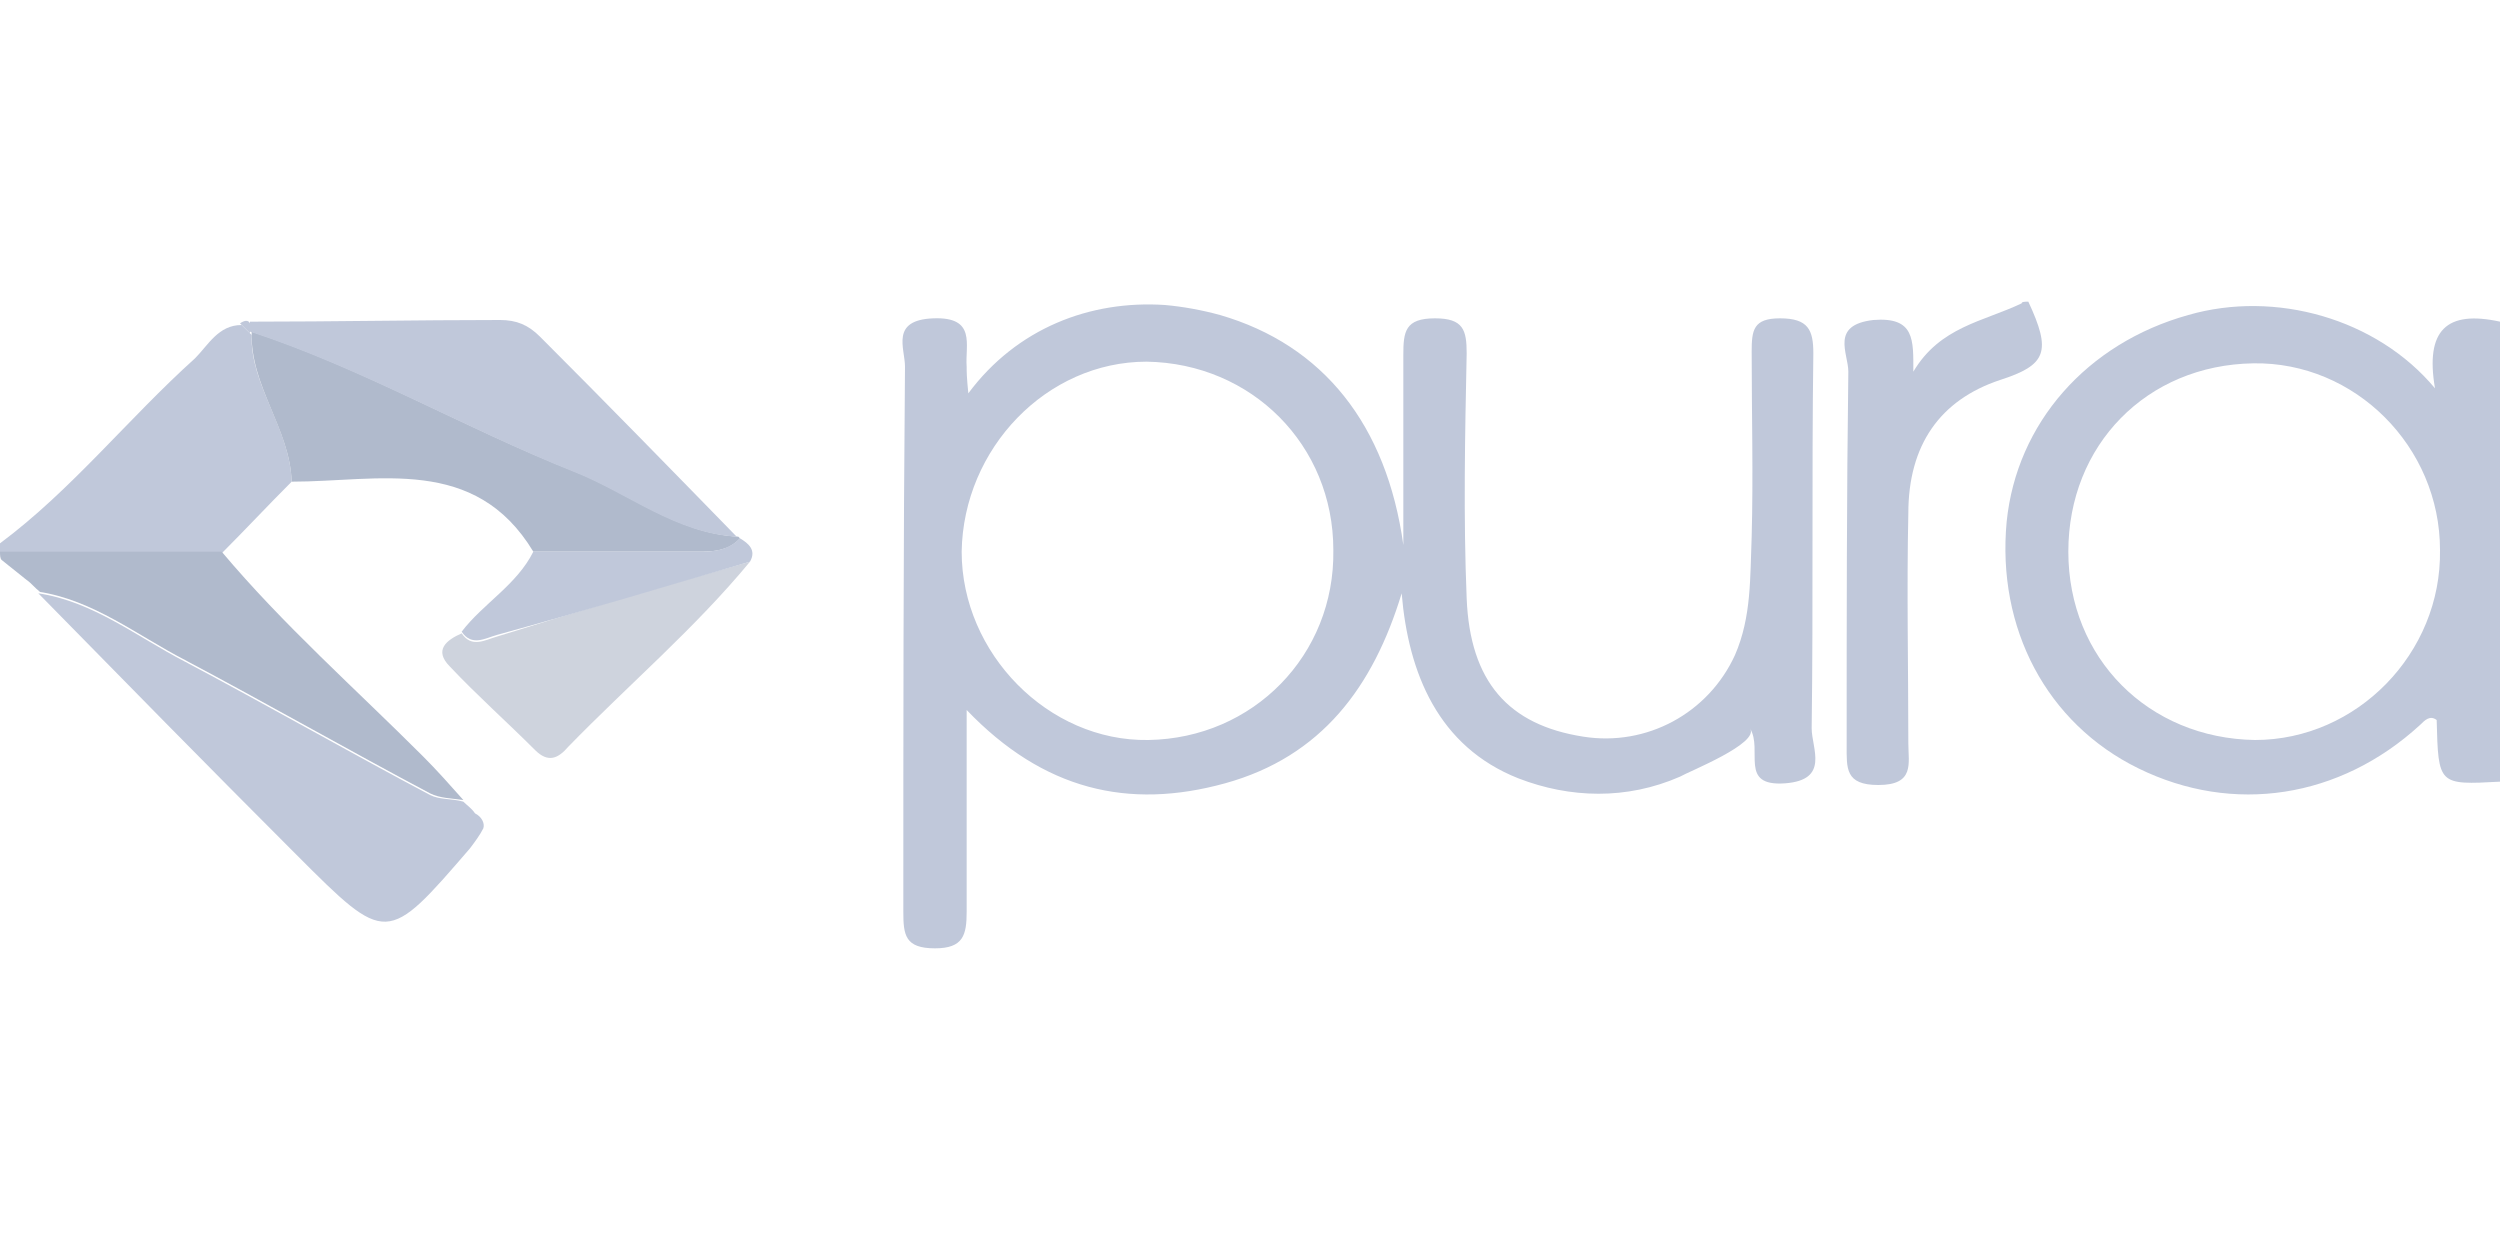 <?xml version="1.0" encoding="UTF-8"?> <svg xmlns="http://www.w3.org/2000/svg" xmlns:xlink="http://www.w3.org/1999/xlink" version="1.1" id="Livello_1" x="0px" y="0px" viewBox="0 0 150 75" style="enable-background:new 0 0 150 75;" xml:space="preserve"> <style type="text/css"> .st0{fill:#C0C8DA;} .st1{fill:#B0BACC;} .st2{fill:#CED3DD;} </style> <g> <path class="st0" d="M69.9,18.3c1.1,0.1,2.2,0.3,3.3,0.6c6.2,1.8,10,6.6,11,13.8c0-3.8,0-7.6,0-11.4c0-1.4,0.1-2.2,1.9-2.2 c1.7,0,1.9,0.7,1.9,2.1c-0.1,4.9-0.2,9.8,0,14.7c0.2,5,2.5,7.6,7,8.3c3.8,0.6,7.5-1.4,9.1-4.9c1-2.3,0.9-4.7,1-7.1 c0.1-3.7,0-7.4,0-11.1c0-1.3,0.1-2,1.7-2c1.7,0,2,0.7,2,2.1c-0.1,7.5,0,15-0.1,22.5c0,1.2,1.1,3.1-1.6,3.3c-2.8,0.2-1.3-2-2.1-3.3 c0.6,0.9-3.7,2.6-4.2,2.9c-3.2,1.4-6.6,1.3-9.7,0.1c-4.8-1.9-6.6-6.3-7-11.1c-1.7,5.6-4.8,9.8-10.6,11.4 c-5.8,1.6-10.9,0.4-15.5-4.4c0,4.5,0,8.3,0,12.1c0,1.4-0.2,2.2-1.9,2.2c-1.8,0-1.9-0.8-1.9-2.2c0-10.9,0-21.8,0.1-32.7 c0-1.1-0.9-2.8,1.7-2.9c2.6-0.1,1.9,1.6,2,2.9c0,0.3,0,0.6,0.1,1.6C61,19.7,65.4,18,69.9,18.3z M57.7,33.1 c0,6.1,5.2,11.4,11.2,11.3c6.3-0.1,11.2-5.1,11.1-11.4c0-6.3-4.9-11.2-11.2-11.3C62.8,21.7,57.8,26.9,57.7,33.1z"></path> <path class="st0" d="M150,46.9c-3.7,0.2-3.7,0.2-3.8-3.7c-0.4-0.3-0.7,0-1,0.3c-4.8,4.4-11.2,5.4-16.9,2.6 c-5.5-2.7-8.5-8.4-7.9-14.8c0.6-5.9,4.8-10.7,10.9-12.4c5.2-1.5,11.3,0.2,14.8,4.4c-0.6-3.5,0.7-4.7,3.9-4 C150,28.5,150,37.7,150,46.9z M124.1,33.1c0,6.4,4.8,11.2,11.2,11.3c6.1,0,11.2-5.2,11.1-11.4c0-6.2-5.1-11.3-11.2-11.2 C128.8,21.9,124.1,26.7,124.1,33.1z"></path> <path class="st0" d="M121.7,18.1c1.4,3,1.1,3.8-1.7,4.7c-3.6,1.2-5.5,3.9-5.5,8c-0.1,4.6,0,9.2,0,13.8c0,1.2,0.4,2.5-1.8,2.5 c-2,0-1.9-1-1.9-2.4c0-7.5,0-15,0.1-22.4c0-1.1-1.1-2.8,1.5-3.1c2.5-0.2,2.4,1.2,2.4,3.1c1.6-2.7,4.2-3,6.5-4.1 C121.3,18.1,121.5,18.1,121.7,18.1z"></path> <path class="st0" d="M17.5,28.9c-1.4,1.4-2.8,2.9-4.2,4.3c-4.4,0-8.9,0-13.3,0c0-0.2,0-0.4,0-0.6c4.3-3.2,7.7-7.5,11.7-11.1 c0.8-0.8,1.4-2,2.8-2c0.2,0.2,0.4,0.4,0.6,0.6c0,0,0,0,0,0C15,23.1,17.4,25.7,17.5,28.9z"></path> <path class="st1" d="M0,33.1c4.4,0,8.9,0,13.3,0c3.7,4.4,8,8.2,12.1,12.3c0.8,0.8,1.6,1.7,2.4,2.6c-0.7-0.1-1.4-0.1-2-0.4 c-4.9-2.6-9.8-5.4-14.7-8c-2.9-1.5-5.5-3.6-8.8-4.1c0,0,0.1,0,0.1,0c-0.3-0.2-0.5-0.5-0.8-0.7c-0.5-0.4-1-0.8-1.5-1.2 C0,33.5,0,33.3,0,33.1z"></path> <path class="st0" d="M2.3,35.6c3.3,0.5,5.9,2.6,8.8,4.1c4.9,2.6,9.8,5.4,14.7,8c0.6,0.3,1.3,0.2,2,0.4c0,0,0,0,0,0 c0.2,0.2,0.5,0.4,0.7,0.7c0.4,0.2,0.6,0.6,0.5,0.9c-0.2,0.4-0.5,0.8-0.8,1.2c-5,5.8-5,5.8-10.4,0.4C12.5,46,7.4,40.8,2.3,35.6z"></path> <path class="st1" d="M17.5,28.9c-0.1-3.2-2.5-5.7-2.4-9c6.7,2.2,12.8,5.8,19.4,8.4c3.3,1.3,6.1,3.7,9.8,3.9c0,0,0.1,0.1,0.1,0.1 c-0.8,0.9-2,0.8-3.1,0.8c-3.1,0-6.2,0-9.3,0C28.5,27.3,22.7,28.9,17.5,28.9z"></path> <path class="st0" d="M44.2,32.2c-3.7-0.2-6.5-2.6-9.8-3.9c-6.5-2.6-12.7-6.2-19.4-8.4c0,0,0,0,0,0c0-0.2,0-0.4,0-0.6 c5,0,10-0.1,15-0.1c1,0,1.7,0.3,2.4,1C36.4,24.2,40.3,28.2,44.2,32.2z"></path> <path class="st2" d="M45,33.7c-3.3,4-7.3,7.4-10.9,11.1c-0.6,0.7-1.2,1-2,0.2c-1.7-1.7-3.5-3.3-5.1-5c-1-1-0.2-1.6,0.7-2 c0.6,0.9,1.4,0.4,2.1,0.2C34.9,36.6,40,35.1,45,33.7z"></path> <path class="st0" d="M45,33.7c-5.1,1.5-10.1,3-15.2,4.4c-0.7,0.2-1.5,0.7-2.1-0.2c1.3-1.7,3.3-2.8,4.3-4.8c3.1,0,6.2,0,9.3,0 c1.1,0,2.2,0.1,3.1-0.8C44.9,32.6,45.4,33,45,33.7z"></path> <path class="st0" d="M15,19.4c0,0.2,0,0.4,0,0.6c-0.2-0.2-0.4-0.4-0.6-0.6C14.7,19.2,14.9,19.2,15,19.4z"></path> </g> </svg> 